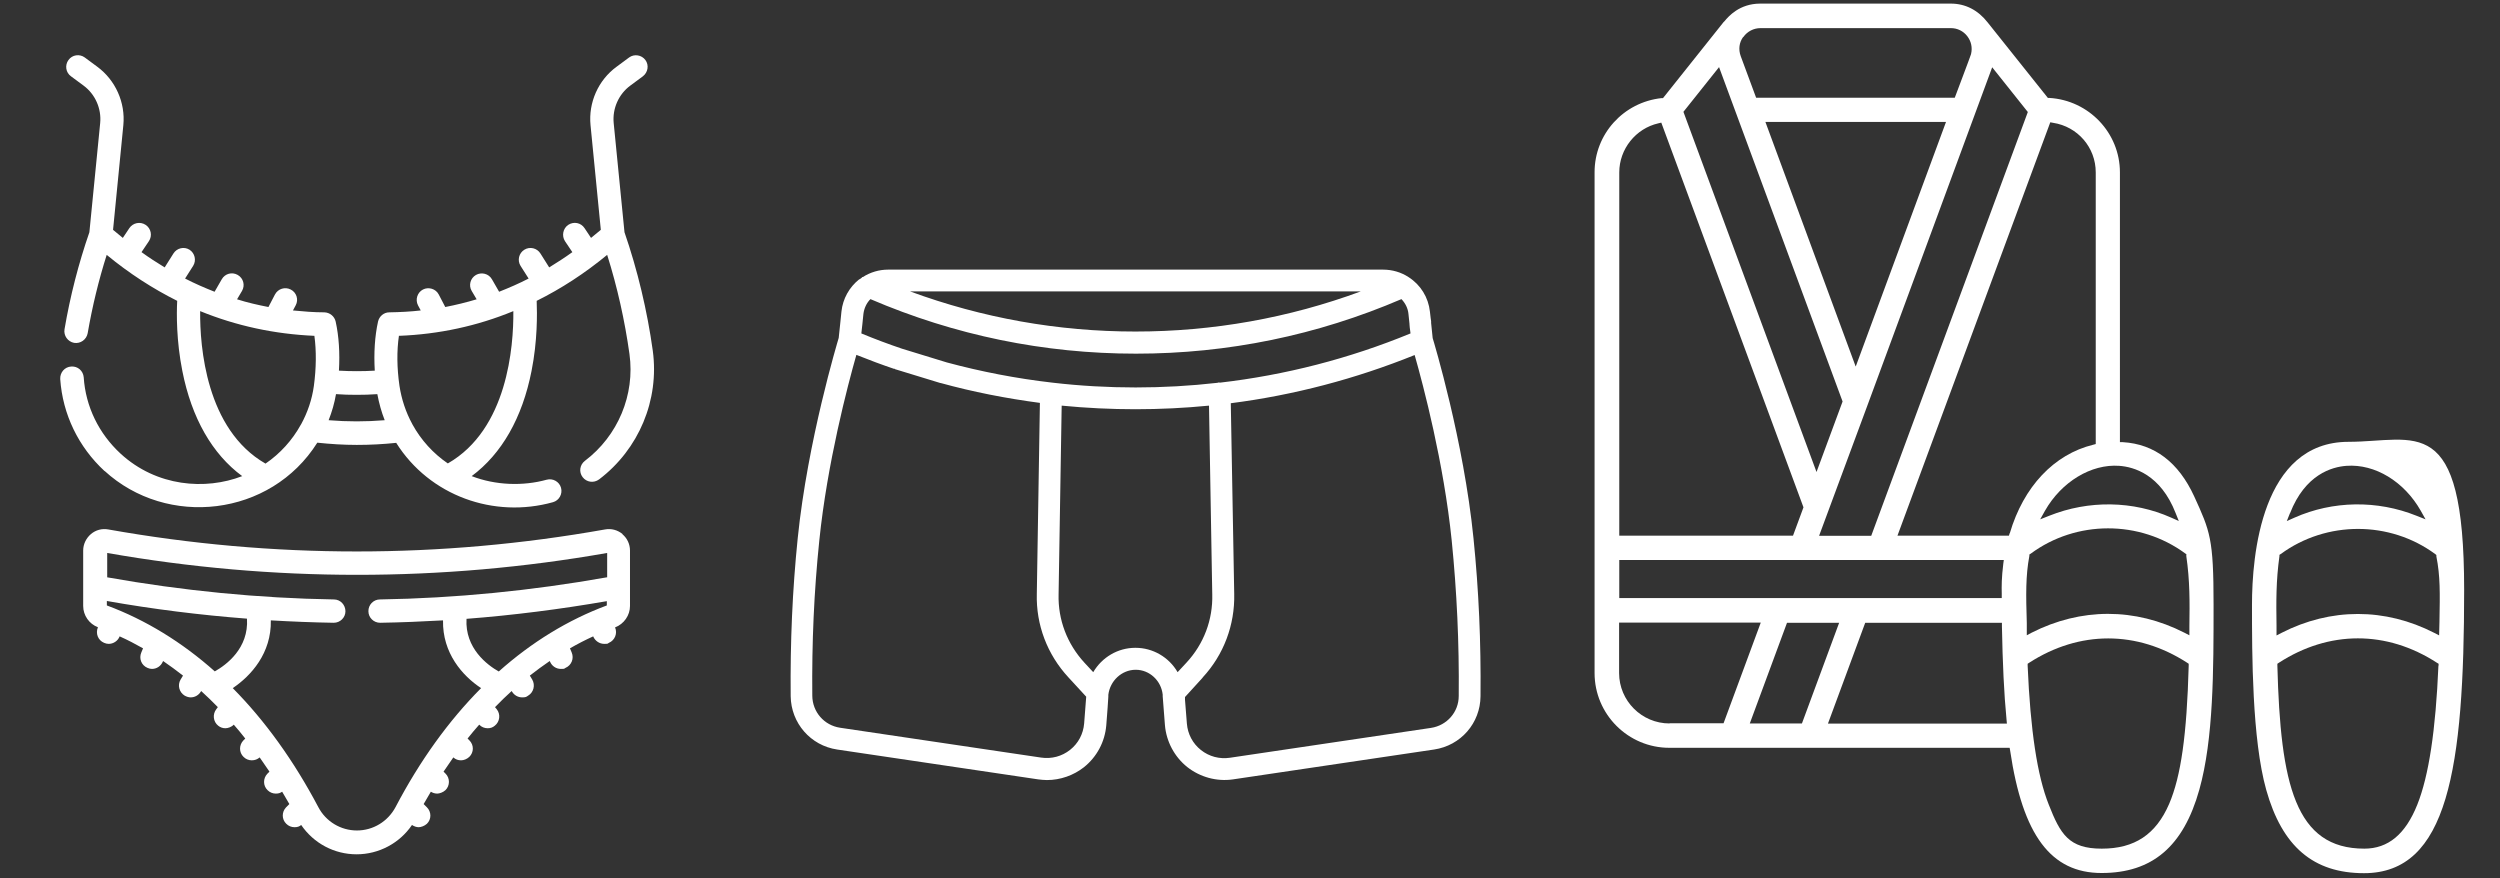 <?xml version="1.0" encoding="UTF-8"?>
<svg id="Layer_1" xmlns="http://www.w3.org/2000/svg" version="1.1" viewBox="0 0 1457.6 512">
  <rect x="0" y="0" width="1457.6" height="512" fill="#333333" stroke="none"/>
  <!-- Generator: Adobe Illustrator 29.4.0, SVG Export Plug-In . SVG Version: 2.1.0 Build 152)  -->
  <defs>
    <style>
      .st0 {
        fill: #fff;
      }
    </style>
  </defs>
  <g>
    <path class="st0" d="M363,311.4c-2.9-2.4-6.6-3.4-10.3-2.7-96,17.1-193.4,17.1-289.5,0-3.7-.7-7.4.3-10.2,2.7-2.8,2.4-4.5,5.9-4.5,9.6v32.3c0,5.5,3.5,10.5,8.6,12.4h0c-1.5,3.6,0,7.6,3.6,9.1.9.4,1.8.6,2.7.6,2.6,0,5.2-1.6,6.3-4.2v-.2c4.7,2.1,9.3,4.5,13.7,7l-1,2.4c-1.5,3.5,0,7.5,3.6,9,.9.4,1.8.6,2.6.6,2.7,0,5.2-1.6,6.3-4.2l.2-.4c3.9,2.7,7.8,5.5,11.6,8.5l-1.4,2.3c-1.9,3.2-.9,7.4,2.4,9.4,1.1.6,2.3,1,3.5,1,2.3,0,4.6-1.2,5.9-3.4l.2-.3c3.3,3,6.5,6.1,9.7,9.4l-.9,1.2c-2.3,3-1.8,7.3,1.1,9.6,1.2,1,2.7,1.5,4.2,1.5s3.6-.7,4.9-2.1c2.3,2.6,4.5,5.3,6.7,8.1l-1.1,1.1c-2.6,2.7-2.6,7,.1,9.6,1.3,1.3,3,2,4.8,2s3.3-.6,4.6-1.7c1.9,2.7,3.8,5.5,5.7,8.3l-1.2,1.2c-2.6,2.7-2.6,7,.1,9.6,1.3,1.3,3,2,4.8,2s2.6-.4,3.7-1.1c1.4,2.4,2.8,4.7,4.2,7.2l-1.9,1.9c-2.6,2.7-2.6,7,.1,9.6,1.3,1.3,3,2,4.8,2s2.8-.4,3.9-1.3c7.3,10.7,19.3,17.1,32.3,17.1s25.1-6.5,32.3-17.1c1.2.8,2.6,1.3,3.9,1.3s3.4-.7,4.8-2c2.7-2.6,2.7-6.9,0-9.6l-1.9-1.9c1.4-2.4,2.8-4.8,4.2-7.2,1.1.7,2.4,1.1,3.7,1.1s3.4-.7,4.8-2c2.7-2.6,2.7-7,.1-9.6l-1.2-1.2c1.9-2.8,3.8-5.6,5.7-8.3,1.3,1.2,2.9,1.7,4.5,1.7s3.4-.7,4.8-2c2.7-2.6,2.8-6.9.1-9.6l-1.1-1.1c2.2-2.8,4.5-5.5,6.8-8.1,1.3,1.4,3.1,2.1,4.9,2.1s3-.5,4.2-1.5c2.9-2.3,3.5-6.6,1.1-9.6l-1-1.2c3.2-3.3,6.4-6.4,9.7-9.4l.2.3c1.3,2.2,3.6,3.4,5.9,3.4s2.4-.3,3.5-1c3.2-1.9,4.3-6.1,2.4-9.4l-1.4-2.3c3.8-3,7.7-5.8,11.6-8.5l.2.4c1.1,2.6,3.6,4.2,6.3,4.2s1.8-.2,2.7-.6c3.5-1.5,5.1-5.5,3.6-9l-1-2.4c4.5-2.6,9-4.9,13.6-7v.2c1.2,2.6,3.7,4.2,6.4,4.2s1.8-.2,2.7-.6c3.5-1.5,5.1-5.5,3.6-9h0c5.2-2,8.7-7,8.7-12.5v-10.8h0v-21.5c0-3.7-1.6-7.2-4.5-9.6h.2ZM125.3,391.5c-19.2-17.1-40.4-30.1-63-38.5v-2.6c27.1,4.8,54.4,8.2,81.7,10.3,1.1,17.3-12.1,27-18.7,30.7h0ZM353.8,353c-22.6,8.4-43.8,21.4-63,38.5-6.6-3.7-19.8-13.5-18.8-30.7,27.3-2.1,54.6-5.6,81.8-10.3v2.6h0ZM353.8,336.6c-43.9,7.8-88.3,12.2-132.3,12.9-3.8,0-6.8,3.2-6.7,6.9,0,3.7,3.1,6.7,6.8,6.7h.1c12.2-.2,24.3-.7,36.6-1.4-.4,19.1,11.4,32.4,22.2,39.5-18.9,19-35.7,42.3-49.9,69.4-4.5,8.4-13.1,13.6-22.5,13.6s-18.1-5.2-22.5-13.6c-14.3-27.1-31.1-50.4-49.9-69.4,10.7-7.2,22.6-20.4,22.2-39.5,12.2.7,24.4,1.2,36.6,1.4h.1c3.7,0,6.8-3,6.8-6.7s-2.9-6.9-6.7-6.9c-43.9-.7-88.4-5.1-132.2-12.9v-14.2c96.7,17,194.8,17,291.5,0v14.2h-.2Z"/>
    <path class="st0" d="M60.9,274.5c36.5,33.5,96.9,26.8,124.1-16.4,7.6.8,15.3,1.3,23,1.3s15.3-.4,23-1.2c19.5,31,57.1,44.2,91.4,34.6,3.6-1,5.7-4.8,4.7-8.4s-4.8-5.7-8.4-4.7c-13.7,3.8-29.8,3.3-43.7-2.1,17.5-13,29.5-33.9,34.9-61.3,3.5-17.6,3.3-33.4,3-40.9,14.3-7.1,28-16,41.1-26.8,5.9,18.7,10.3,38.4,13,57.8,3.3,23.8-6.7,47.7-26,62.3-3,2.3-3.6,6.5-1.3,9.5,2.3,3,6.5,3.6,9.6,1.3,23.2-17.6,35.2-46.3,31.3-75-3.2-23.2-8.9-47.1-16.5-69.1l-6.3-63.7c-.8-8.4,2.9-16.8,9.7-21.8l7.3-5.4c3-2.3,3.7-6.5,1.5-9.5s-6.5-3.7-9.5-1.5l-7.3,5.4c-10.7,7.8-16.5,20.9-15.2,34.1l6,61c-1.9,1.6-3.8,3.2-5.7,4.7l-3.8-5.7c-2.1-3.2-6.3-4-9.5-1.9-3.1,2.1-3.9,6.4-1.9,9.5l4.3,6.4c-4.4,3.2-9,6.1-13.5,8.9l-5.1-8.1c-2-3.2-6.2-4.2-9.4-2.2-3.2,2-4.2,6.2-2.2,9.4l4.7,7.4c-5.6,2.9-11.4,5.4-17.2,7.7l-4.2-7.3c-1.9-3.3-6.1-4.3-9.3-2.5-3.3,1.9-4.4,6.1-2.5,9.3l2.9,4.9c-6,1.8-12.1,3.3-18.3,4.5l-3.8-7.3c-1.7-3.3-5.9-4.6-9.2-2.9-3.3,1.7-4.6,5.9-2.9,9.2l1.6,3c-6,.7-12.1,1-18.3,1.1-3.2,0-5.9,2.3-6.6,5.4-1.9,8.6-2.5,18.4-1.9,28.6-6.9.4-13.9.4-20.9,0,.6-10.2,0-20-1.9-28.6-.7-3.1-3.4-5.3-6.6-5.4-6.1,0-12.2-.5-18.3-1.1l1.6-3c1.8-3.3.5-7.5-2.9-9.2-3.3-1.7-7.4-.5-9.2,2.9l-3.8,7.3c-6.2-1.2-12.3-2.6-18.3-4.5l2.9-4.9c1.9-3.3.8-7.4-2.5-9.3-3.3-1.9-7.4-.8-9.3,2.5l-4.2,7.3c-5.8-2.3-11.6-4.8-17.2-7.7l4.7-7.4c2-3.2,1-7.4-2.1-9.4-3.2-2-7.4-1-9.4,2.2l-5.1,8.1c-4.6-2.8-9.1-5.7-13.5-8.9l4.3-6.4c2.1-3.1,1.3-7.4-1.9-9.5-3.2-2.1-7.4-1.2-9.5,1.9l-3.8,5.7c-1.9-1.5-3.8-3.1-5.7-4.7l6-61c1.3-13.2-4.6-26.3-15.2-34.1l-7.3-5.4c-3-2.2-7.3-1.6-9.5,1.5-2.2,3-1.6,7.3,1.5,9.5l7.3,5.4c6.8,5,10.5,13.4,9.7,21.8l-6.3,63.7c-6.3,18.2-11.2,37.2-14.5,56.6-.6,3.7,1.9,7.2,5.6,7.9,3.7.6,7.2-1.9,7.9-5.6,2.7-15.6,6.4-30.9,11.1-45.7,13.1,10.8,26.9,19.7,41.1,26.8-.4,7.6-.5,23.3,3,40.9,5.4,27.4,17.4,48.4,34.9,61.3-21.4,8.3-49.9,6.2-70.9-13.1-12.7-11.7-20.4-27.5-21.5-44.5-.3-3.8-3.5-6.6-7.3-6.3-3.8.2-6.6,3.5-6.4,7.3,1.4,20.5,10.6,39.6,25.9,53.7v-.2ZM232.7,195.8c23.2-.9,45.5-5.7,66.6-14.4.2,20.6-3.4,68.9-38.2,88.8-8.5-5.8-15.6-13.6-20.6-22.7,0-.1-.1-.2-.2-.4-3.7-6.8-6.2-14.3-7.4-22.2-1.5-10.4-1.6-20.4-.3-29.2h.1ZM196,229.8c3.9.3,7.9.4,11.9.4s8.1-.1,12.1-.4c1,5.3,2.4,10.4,4.3,15.2-10.9.9-21.8.9-32.7,0,1.9-4.8,3.4-9.9,4.3-15.2h0ZM116.7,181.4c21.1,8.6,43.4,13.4,66.6,14.4,1.2,8.8,1.1,18.8-.3,29.2-1.1,8-3.7,15.5-7.4,22.3,0,.1-.1.2-.2.3-5,9.1-12.1,16.9-20.6,22.7-34.7-19.9-38.3-68.3-38.1-88.8h0Z"/>
  </g>
  <path class="st0" d="M859.1,313.8c-5.7-56.8-23.1-114.4-23.8-116.7-.6-5.8-.8-7.6-.9-8.8v-1c-.2-1-.3-2.2-.7-5.6-.9-8.3-5.4-15.6-12.4-20.1-4.4-2.9-9.6-4.4-14.9-4.4h-288.6c-5.2,0-10.3,1.5-14.7,4.3h-.4v.2h-.2v.2c-.2.1-.4.3-.6.4l-.5.4s-.1,0-.2.1h-.2c-5.9,4.7-9.6,11.4-10.4,18.8-.4,3.7-.5,4.9-.6,5.9h0c-.1,1.5-.3,2.7-1,9.5-.7,2.4-18.1,60-23.9,116.8-3.1,30.4-4.4,60.5-4.1,92.1.2,15.7,11.6,28.8,27.1,31.1l117.2,17.4c1.7.2,3.4.4,5.1.4,7.8,0,15.5-2.7,21.6-7.5,7.5-6,12.2-14.8,13-24.4.6-7.8,1.1-14.1,1.2-16.7v-1.1c1-8.2,7.8-14.5,15.8-14.6h.2c8,0,14.8,6.3,15.7,14.5v1c.2,2.4.7,8.9,1.3,16.8.8,9.5,5.5,18.4,13,24.4,7.5,5.9,17.2,8.6,26.7,7.2l117.2-17.4c15.6-2.3,27-15.4,27.1-31.1.3-31.5-1-61.6-4.1-92.1h0ZM623.9,437.2c-4.8,3.8-10.8,5.4-16.9,4.5l-117.2-17.4c-9.3-1.4-16.1-9.2-16.2-18.6-.3-31.1,1-60.8,4.1-90.7,4.6-44.9,16.5-90.2,21.6-108.1,7.5,3,15,5.8,22.4,8.3h0l26.5,8.1h.2c18.8,5.2,38.3,9,57.9,11.6l-1.8,111.3c-.5,18.1,6.1,35.4,18.4,48.7l10.4,11.3c-.2,2.6-.6,8-1.2,15.6-.5,6.1-3.4,11.6-8.2,15.4h0ZM521.6,215.2v-.3h.2v.3h-.2ZM711,223c-.4,0-.9,0-1.2.2-15.8,1.8-31.8,2.7-47.7,2.7s-32.3-.9-48.5-2.8h0c-20.9-2.4-41.6-6.4-61.6-11.8l-26.1-8c-8-2.7-16-5.7-23.7-8.9.4-3.4.5-4.4.6-5.4l.6-5.9c.4-3.3,1.8-6.4,4.1-8.7,49.2,21.1,101.2,31.8,154.8,31.8s105.6-10.7,154.8-31.8c2.3,2.4,3.8,5.4,4.1,8.7.4,3.6.5,4.8.6,5.8v.3c0,1,.2,2,.6,5.2-35.7,14.7-73.1,24.3-111.1,28.7h-.2ZM617.2,346.5l1.8-110c14.3,1.4,28.8,2.1,43,2.1s28.7-.7,42.9-2.1l1.7,98.8.2,11.2c.4,14.8-4.9,28.9-15,39.8l-5.2,5.6c-5.1-8.8-14.5-14.2-24.5-14.2h-.2c-10.1,0-19.4,5.5-24.5,14.2l-5.2-5.6c-10-10.9-15.4-25-15-39.8ZM701.2,395c12.3-13.3,18.8-30.6,18.4-48.7l-.2-11.2-1.8-100c36.7-4.7,72.8-14.2,107.2-28.1,5.1,17.9,17,63,21.6,108.1,3,29.9,4.4,59.6,4.1,90.7h0c0,9.4-6.9,17.2-16.2,18.6l-117.2,17.4c-6.1.9-12.1-.7-16.9-4.5-4.8-3.8-7.7-9.3-8.2-15.4-.5-5.7-.8-10.6-1.1-13.9v-1.6c0,0,10.3-11.3,10.3-11.3h0ZM530.7,169.9h262.7c-42,15.5-86.2,23.4-131.4,23.4s-89.3-7.9-131.4-23.4h.1Z"/>
  <path class="st0" d="M1369.3,257.6c-50.8,0-56.3,66.4-56.3,95s0,78.3,8.3,107.9c9.3,33.1,27.5,48.6,57,48.6,48.8,0,58.4-60.6,58.4-165.3s-28.4-86.2-67.5-86.2h0ZM1335.2,299.2c8.8-22.6,24.4-27,32.9-27.6,16.6-1.2,33.6,9.1,43.3,26.2l2.8,5-5.3-2.1c-22.9-9.2-48.8-8.8-71.1,1.1l-4.5,2,1.8-4.5h0ZM1421.7,388.1c-1.6,37.7-5.6,64.2-12.3,81-6.9,17.3-17,25.7-30.9,25.7-40.3,0-48.9-37.5-50.7-106.7v-1.1l.9-.6c29.2-18.9,62.8-19,92.1,0l1,.6v1.1h0ZM1422.2,370.5l-2.9-1.5c-28.7-14.7-60.4-14.7-89.1,0l-2.9,1.5v-5.7c-.2-14.1-.3-26.2,1.7-40.5v-.8c0,0,.8-.5.8-.5,26.6-19.5,63.6-19.5,90.1.1l.6.5v.8c2.3,11.6,2.1,21.1,1.8,38.2l-.2,8.1v-.2Z"/>
  <path class="st0" d="M1237.9,257.8h-1.9V100.5c0-23-18.1-42-41.1-43.4h-.9l-35.1-44c-5.6-7.2-13-11-21.5-11h-111.1c-12.2,0-18.6,7.6-20.7,10.1-.3.3-.5.6-.7.7l-35.3,44.3h-.8c-22.3,2.4-39.1,21-39.1,43.2v292c0,24.1,19.6,43.6,43.6,43.6h198.4l.3,1.7c7.3,49.3,23.8,71.3,53.3,71.3s47.7-15.4,57-48.6c8.3-29.6,8.3-69.4,8.3-107.9s-2-42.7-11.3-63.1c-9.1-19.8-23.1-30.5-41.6-31.6h.2ZM1161.5,39.2l20.8,26.1-.4,1.1-90.9,246h-30.4l28.1-75.8c.6-1.5,6.1-16.5,32-86.7l40.8-110.6h0ZM1081.9,213.6l-52.6-142.5h105.3l-52.6,142.5h-.1ZM1016.5,21.5c2.3-3.2,6-5.1,9.9-5.1h111.1c3.7,0,7.2,1.7,9.5,4.7,2.3,3,3.1,6.7,2.2,10.4l-.2.6c-.1.5-2.1,5.7-5.8,15.6l-3.5,9.3h-115.8l-9-24.3c-1.4-3.9-.9-7.9,1.4-11.1h.2ZM1002.3,39.2l72,194.9-15.2,41.1-77.6-210,20.8-26.1h0ZM944.1,100.5c0-13.6,9.6-25.6,22.8-28.6l1.7-.4,82.9,224.3-6.1,16.5h-101.3V100.5h0ZM944.1,326.5h224.2l-.3,2.2c-1,8.2-1,12.9-.9,17.4v2.6h-223v-22.3h0ZM973.4,421.8c-16.2,0-29.4-13.2-29.4-29.4v-29.4h82.6l-21.7,58.7h-31.5,0ZM1020.2,421.8l21.7-58.7h30.4l-21.7,58.7h-30.4ZM1065.8,421.8l21.7-58.7h79.7v2c.4,21.3,1.2,39.2,2.7,54.6l.2,2.2h-104.3,0ZM1171.7,310.9l-.4,1.4h-65l89.1-241,1.6.3c14.4,2.2,24.9,14.4,24.9,28.9v158.4l-1.5.4c-22.8,5.6-40.6,24.4-48.6,51.6h0ZM1276.1,388.1c-1.1,40.4-4.5,64.5-11.4,80.6-7.7,17.8-20.1,26.1-39.3,26.1s-24.1-8.4-30.9-25.7c-6.7-16.8-10.7-43.3-12.3-81v-1.1l.9-.6c29.3-18.9,62.9-18.9,92.1,0l.9.6v1.1h0ZM1274.7,323.4v.8c2.1,14.4,2,26.7,1.8,40.9v5.3l-2.9-1.5c-28.8-14.7-60.4-14.6-89.1,0l-2.8,1.5v-7.2c-.5-16.5-.7-27.4,1.5-39.1v-.8c0,0,.8-.5.8-.5,26.5-19.6,63.5-19.7,90.1-.1l.7.5v.2ZM1270.4,303.8l-4.5-2c-22.2-9.9-48.1-10.3-71.1-1.1l-5.3,2.1,2.8-5c9.6-16.9,27-27.4,43.3-26.2,8.5.6,24.1,5,32.9,27.6l1.8,4.5h0Z"/>
</svg>